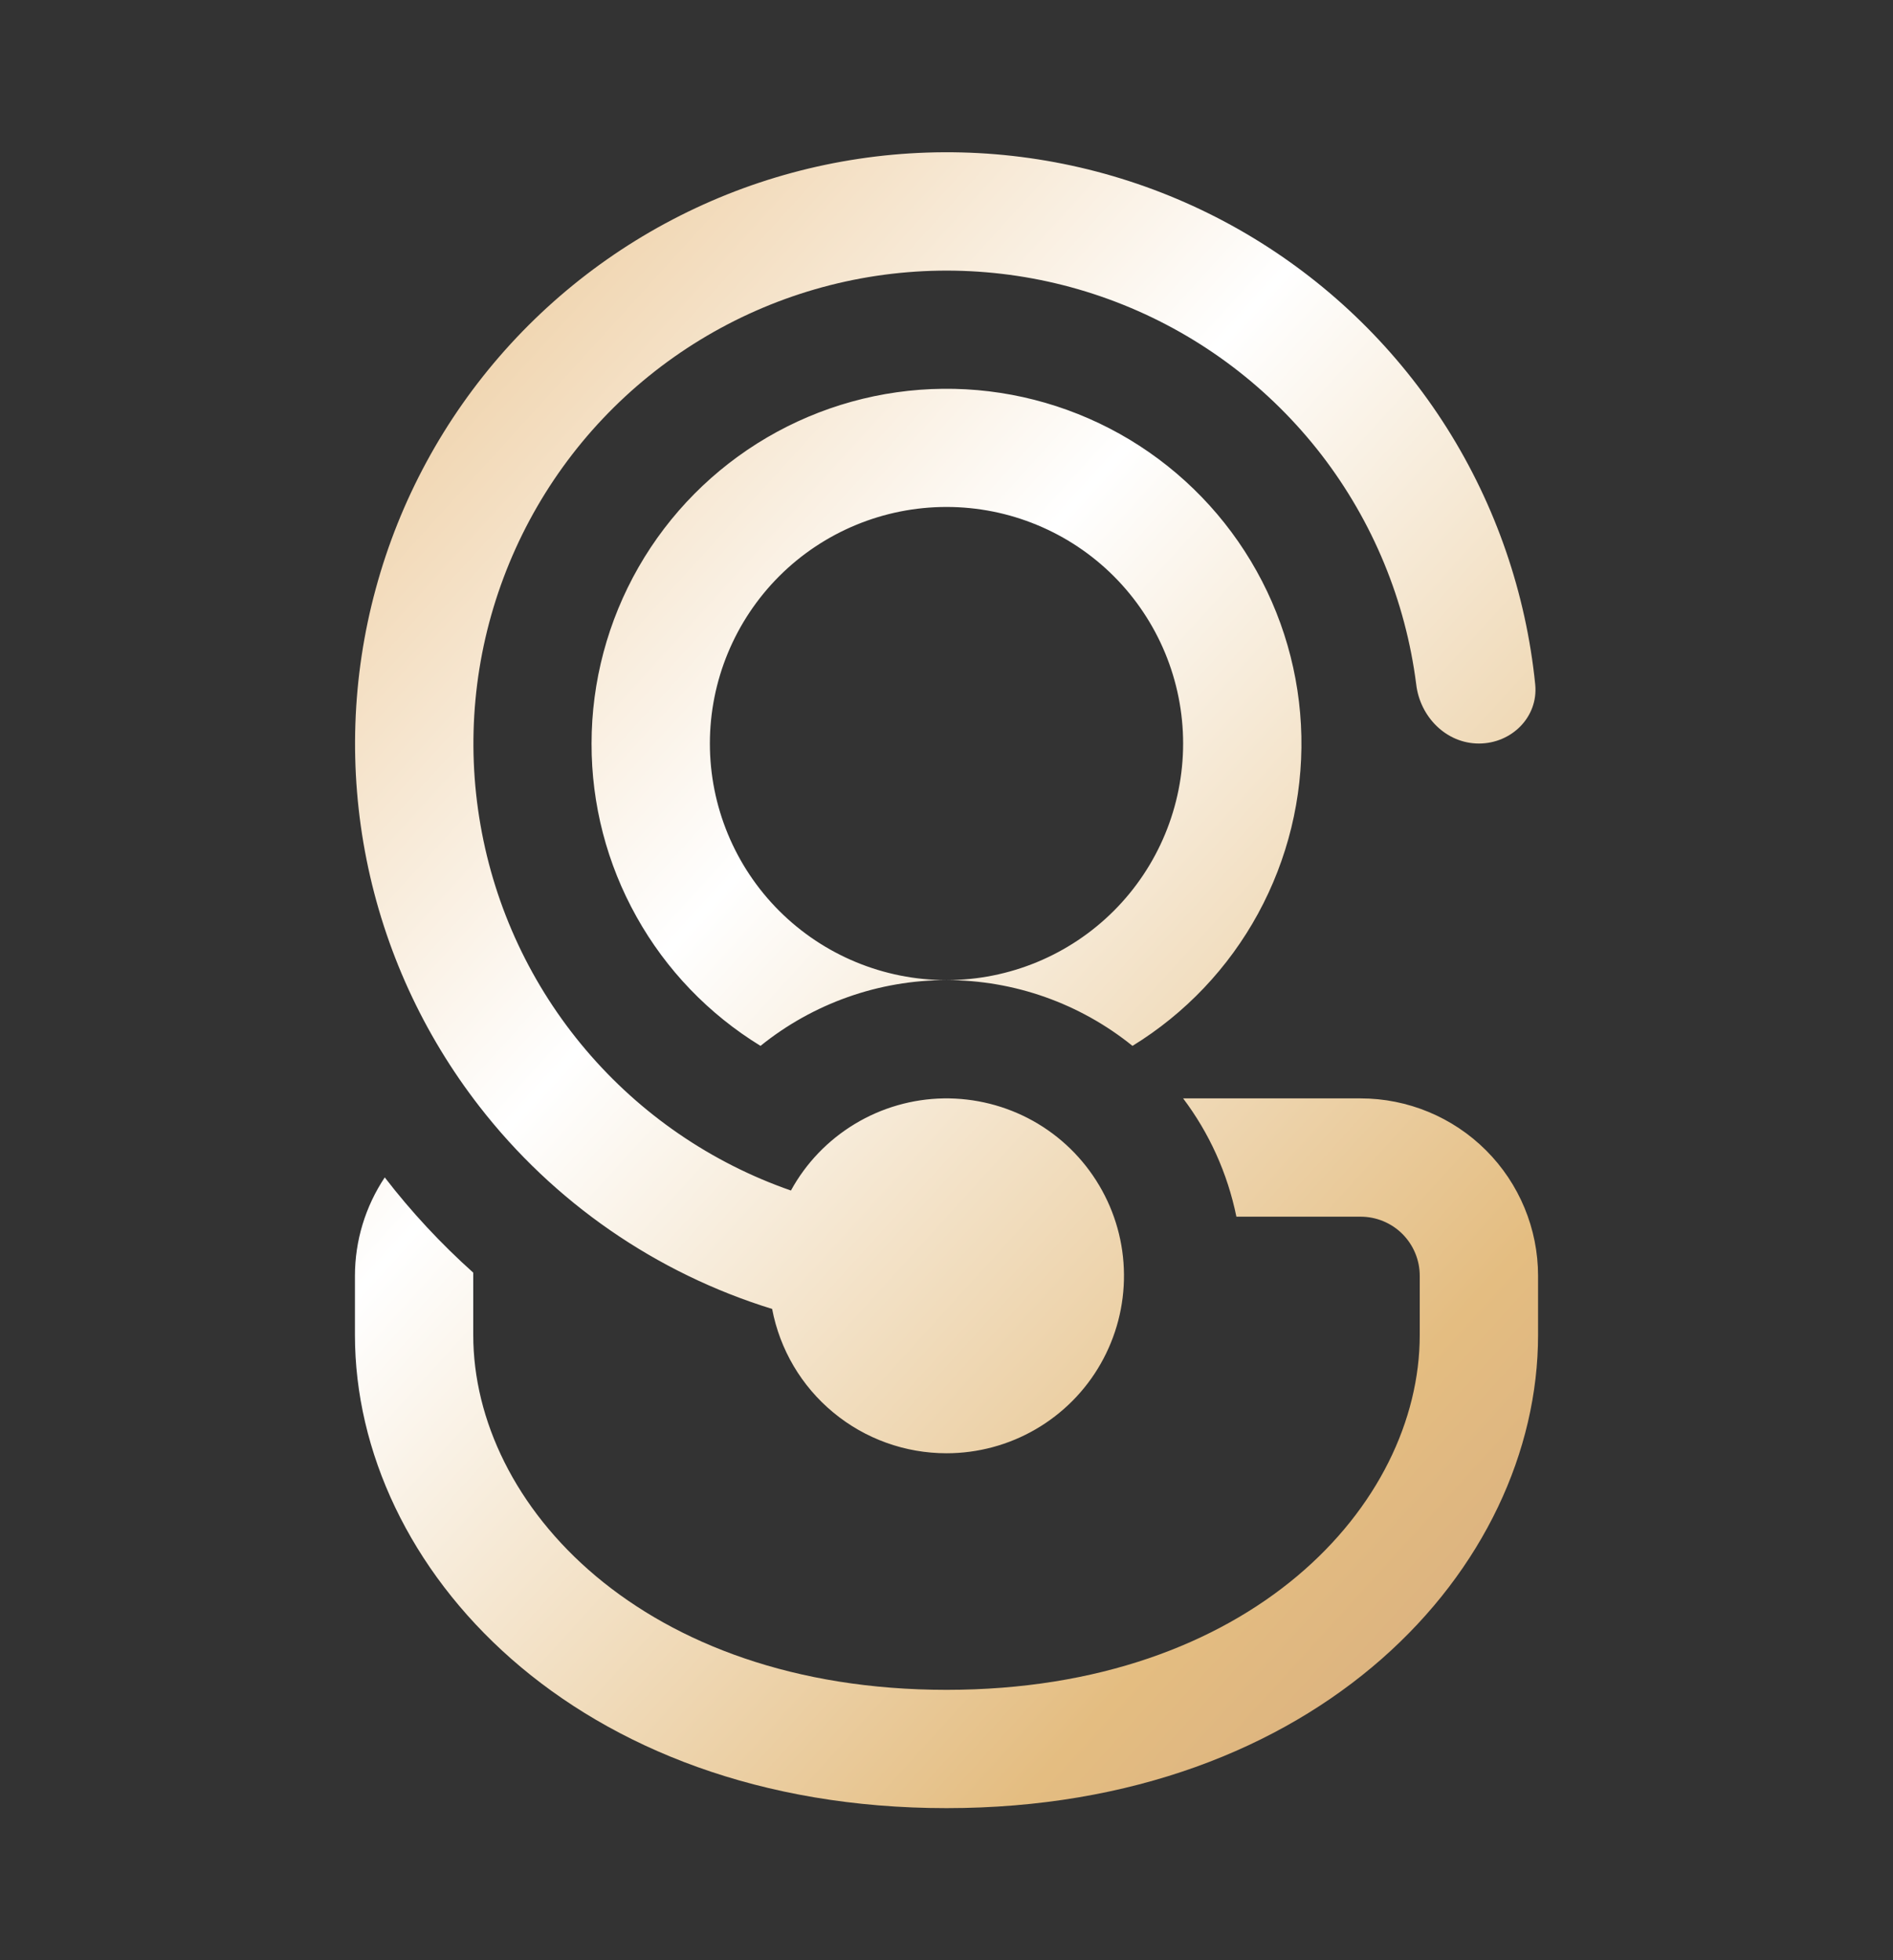 <svg width="28" height="29" viewBox="0 0 28 29" fill="none" xmlns="http://www.w3.org/2000/svg">
<rect x="0" y="0" width="28" height="29" fill="#333333" stroke="none"/>
<g id="Icon">
<path id="Vector" d="M14 21.5C13.389 21.5 12.796 21.287 12.326 20.897C11.855 20.508 11.535 19.966 11.421 19.365C9.704 18.835 8.192 17.789 7.091 16.369C6.26 15.299 5.688 14.049 5.422 12.72C5.156 11.391 5.202 10.018 5.558 8.71C5.913 7.401 6.567 6.194 7.469 5.181C8.371 4.169 9.495 3.381 10.754 2.877C12.013 2.374 13.371 2.171 14.723 2.282C16.073 2.394 17.38 2.818 18.539 3.521C19.698 4.224 20.678 5.186 21.402 6.333C22.125 7.479 22.572 8.778 22.708 10.127C22.755 10.608 22.358 11 21.875 11C21.392 11 21.005 10.606 20.948 10.127C20.791 8.889 20.307 7.716 19.546 6.728C18.784 5.741 17.772 4.974 16.614 4.509C15.457 4.044 14.197 3.896 12.963 4.081C11.73 4.266 10.568 4.778 9.598 5.563C8.629 6.347 7.887 7.377 7.449 8.545C7.01 9.713 6.892 10.976 7.107 12.205C7.321 13.434 7.859 14.583 8.667 15.534C9.474 16.485 10.521 17.203 11.699 17.613C11.921 17.207 12.248 16.867 12.644 16.628C13.041 16.388 13.494 16.258 13.957 16.25C14.42 16.243 14.877 16.358 15.282 16.584C15.686 16.81 16.023 17.139 16.259 17.538C16.495 17.936 16.622 18.39 16.625 18.854C16.629 19.317 16.51 19.773 16.281 20.175C16.052 20.578 15.72 20.912 15.319 21.145C14.918 21.378 14.463 21.5 14 21.5ZM7 18.875V18.828C6.521 18.399 6.083 17.928 5.691 17.419C5.404 17.85 5.25 18.357 5.25 18.875V19.75C5.25 23.199 8.505 26.75 14 26.75C19.495 26.75 22.75 23.199 22.75 19.75V18.875C22.75 18.179 22.473 17.511 21.981 17.019C21.489 16.527 20.821 16.25 20.125 16.25H17.5C17.883 16.758 18.156 17.353 18.288 18H20.125C20.357 18 20.58 18.092 20.744 18.256C20.908 18.421 21 18.643 21 18.875V19.75C21 22.267 18.494 25 14 25C9.506 25 7 22.267 7 19.75V18.875ZM14 14.5C12.999 14.5 12.028 14.844 11.249 15.473C10.484 15.004 9.852 14.347 9.415 13.563C8.977 12.78 8.748 11.898 8.75 11C8.75 10.085 8.99 9.186 9.445 8.391C9.9 7.597 10.555 6.936 11.344 6.473C12.134 6.01 13.031 5.761 13.946 5.752C14.861 5.742 15.763 5.973 16.562 6.419C17.361 6.866 18.029 7.514 18.5 8.298C18.972 9.083 19.23 9.977 19.249 10.892C19.268 11.807 19.047 12.711 18.609 13.515C18.171 14.319 17.531 14.994 16.751 15.473C15.972 14.844 15.001 14.5 14 14.5ZM10.5 11C10.5 11.928 10.869 12.819 11.525 13.475C12.181 14.131 13.072 14.5 14 14.5C14.928 14.5 15.819 14.131 16.475 13.475C17.131 12.819 17.5 11.928 17.5 11C17.5 10.072 17.131 9.182 16.475 8.525C15.819 7.869 14.928 7.5 14 7.5C13.072 7.5 12.181 7.869 11.525 8.525C10.869 9.182 10.5 10.072 10.5 11Z" fill="url(#paint0_linear_2815_827)"/>
</g>
<defs>
<linearGradient id="paint0_linear_2815_827" x1="5.25" y1="3.711" x2="28.909" y2="25.227" gradientUnits="userSpaceOnUse">
<stop stop-color="#ECC999"/>
<stop offset="0.325" stop-color="white"/>
<stop offset="0.71" stop-color="#E4BD81"/>
<stop offset="1" stop-color="#CB9E7E"/>
</linearGradient>
</defs>
</svg>
